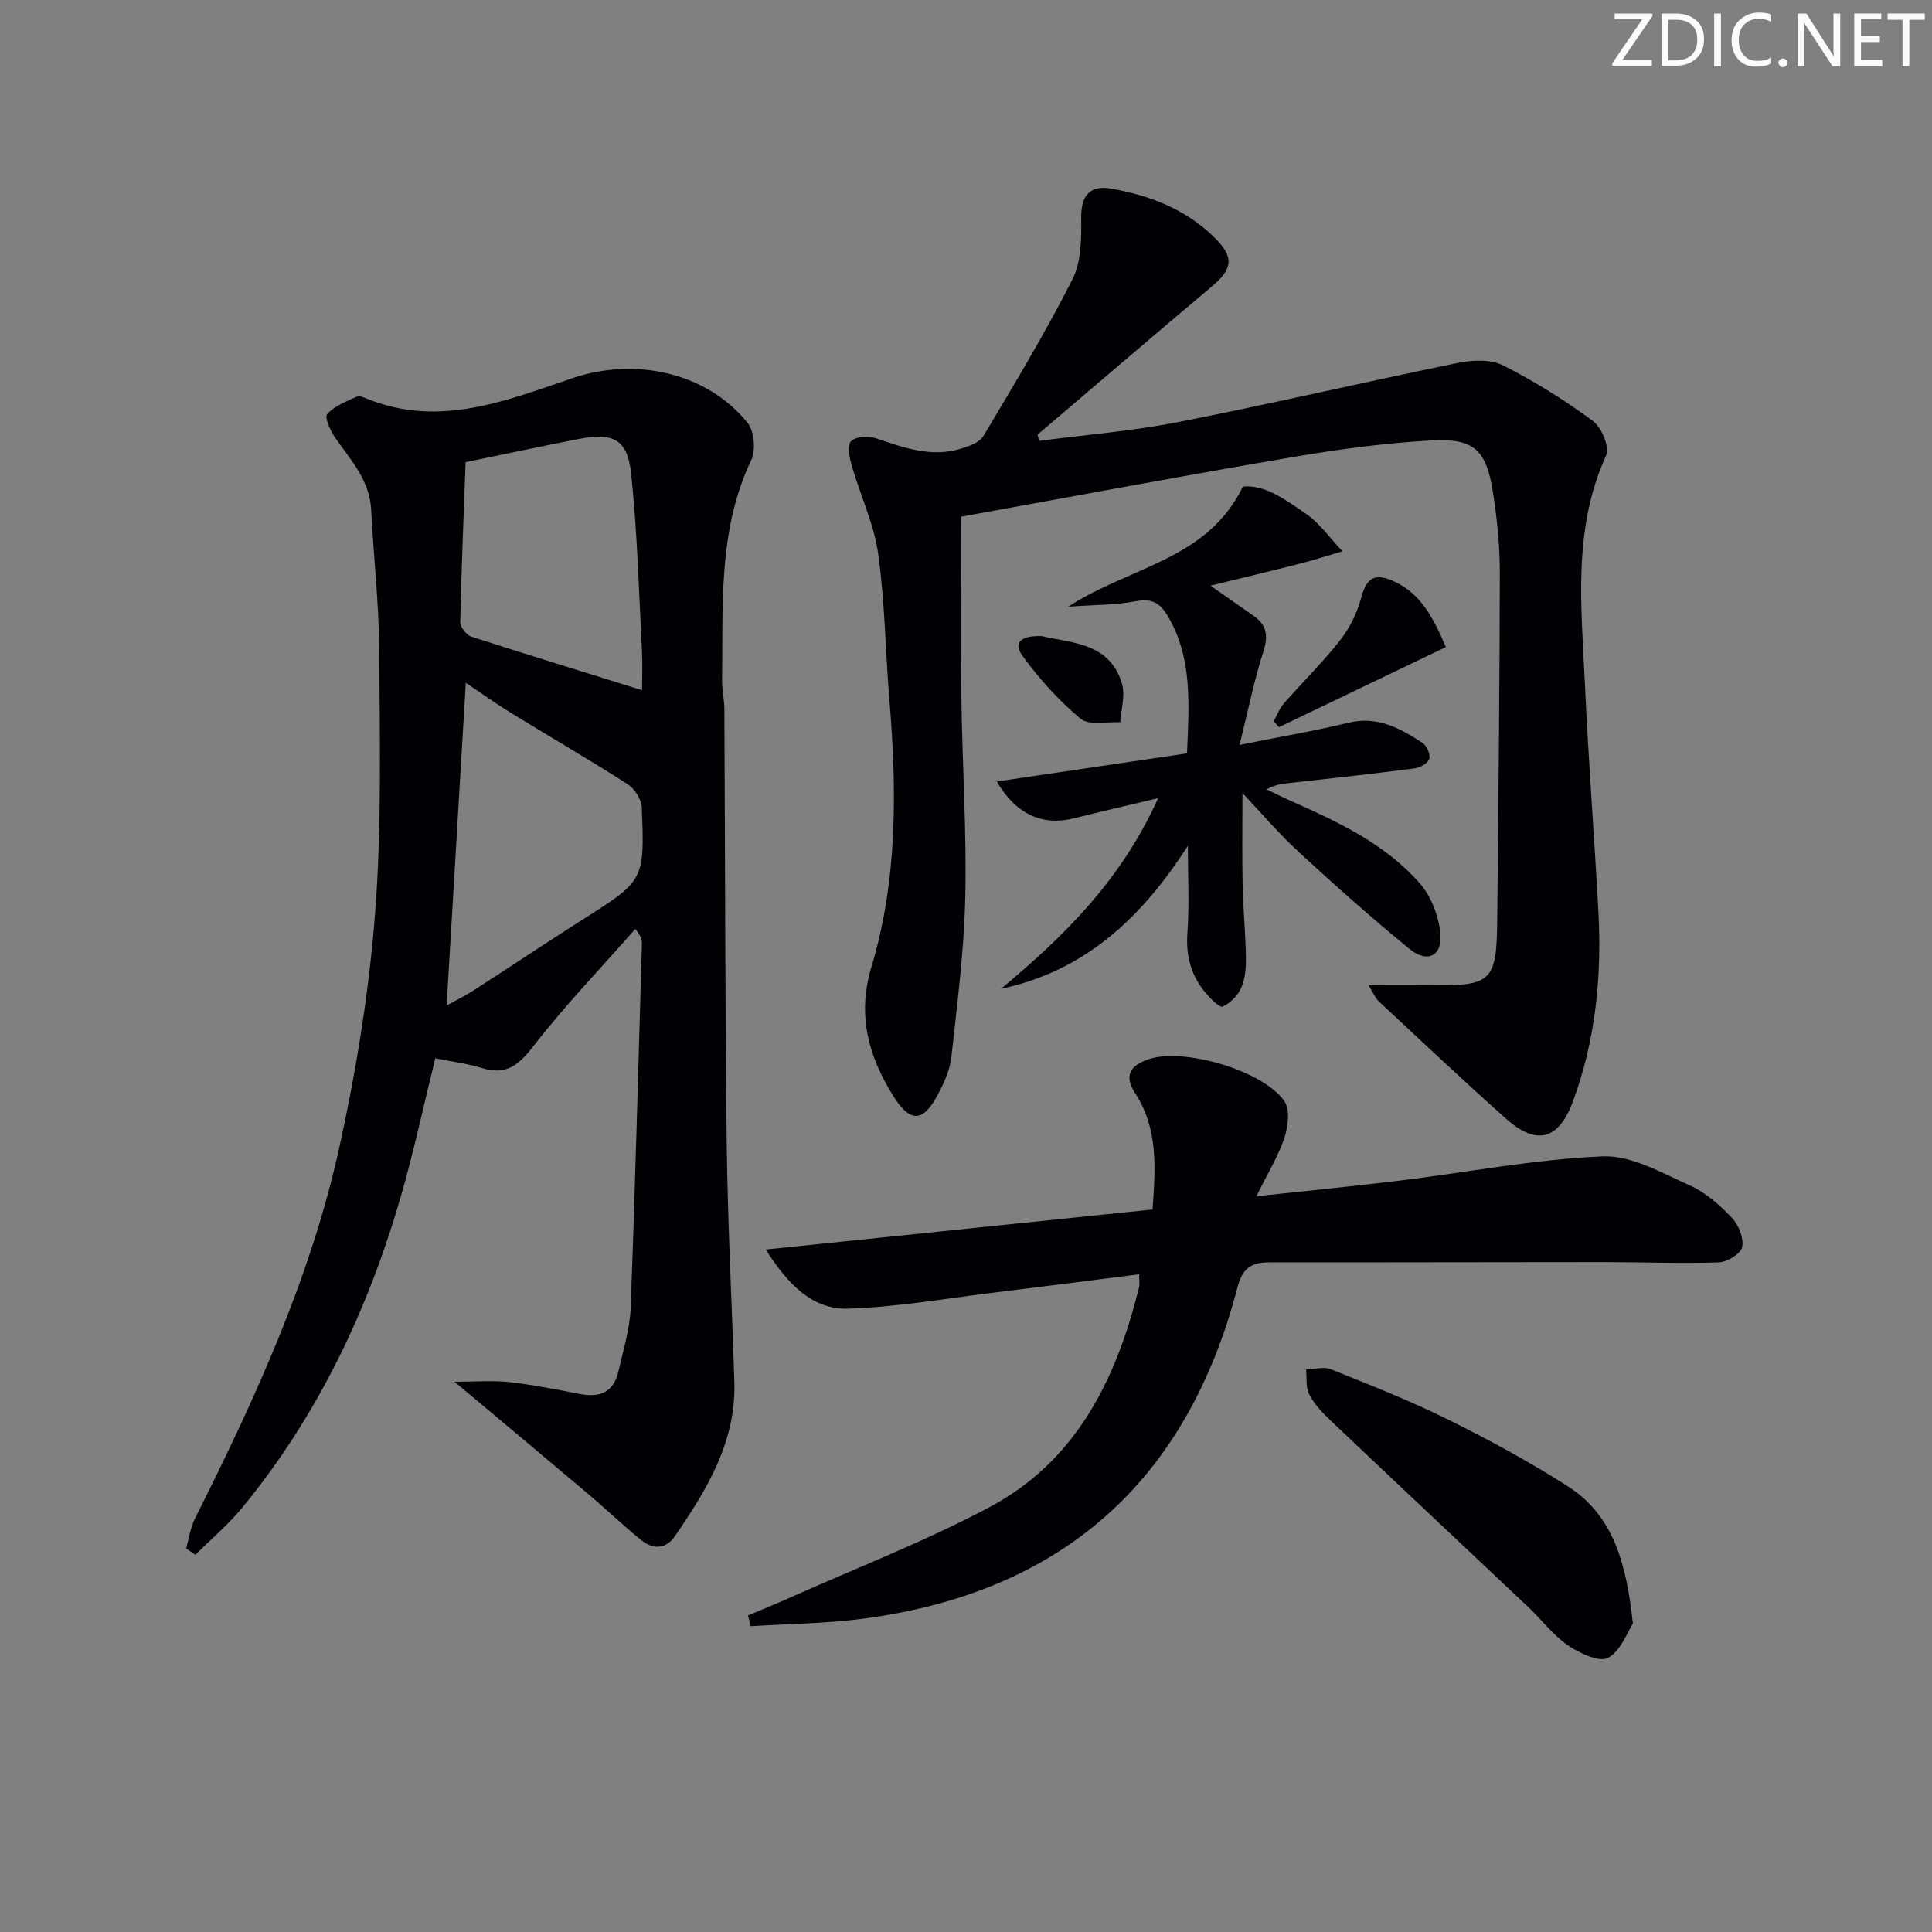 <svg enable-background="new 0 0 400 400" viewBox="0 0 400 400" xmlns="http://www.w3.org/2000/svg"><rect x="0" y="0" width="400" height="400" fill="#808080" stroke="none"/><g fill="#fafbfa"><path d="m342.2 3.2-6.3 9.2h6.1v1.2h-8.2v-.5l6.2-9.1h-5.7v-1.2h7.8v.4z"/><path d="m344 13.7v-10.9h3.1c1.6 0 3 .5 4.1 1.4 1.1 1 1.6 2.2 1.6 3.9s-.5 3-1.6 4-2.5 1.5-4.2 1.5h-3zm1.4-9.6v8.4h1.6c1.4 0 2.5-.4 3.2-1.1.8-.8 1.2-1.8 1.2-3.2s-.4-2.4-1.2-3.1-1.8-1-3.1-1z"/><path d="m356.3 2.8v10.9h-1.4v-10.9z"/><path d="m366.6 13.2c-.8.4-1.8.6-3 .6-1.6 0-2.8-.5-3.7-1.5s-1.4-2.3-1.4-3.9c0-1.7.5-3.2 1.6-4.2s2.4-1.6 4-1.6c1 0 1.9.1 2.6.4v1.5c-.8-.4-1.6-.6-2.6-.6-1.2 0-2.2.4-3 1.2s-1.1 1.9-1.1 3.3c0 1.3.4 2.3 1.1 3.1s1.6 1.1 2.8 1.1c1.1 0 2-.2 2.8-.7v1.3z"/><path d="m368.2 13c0-.3.1-.5.3-.6.2-.2.4-.3.6-.3.3 0 .5.1.7.3s.3.4.3.6-.1.5-.3.6c-.2.2-.4.3-.7.3s-.5-.1-.6-.3c-.2-.2-.3-.4-.3-.6z"/><path d="m381.1 13.7h-1.7l-5.5-8.4c-.2-.2-.3-.5-.4-.7 0 .2.1.8.1 1.5v7.6h-1.4v-10.9h1.8l5.3 8.3c.3.4.4.6.4.8 0-.3-.1-.8-.1-1.6v-7.5h1.4v10.9z"/><path d="m389.7 13.7h-5.8v-10.9h5.6v1.2h-4.2v3.5h3.9v1.2h-3.9v3.7h4.4z"/><path d="m398.4 4.1h-3.1v9.6h-1.4v-9.6h-3.1v-1.3h7.7v1.3z"/></g><path d="m38.53 320.59c.6-2.08.88-4.31 1.84-6.21 12.41-24.69 23.94-49.8 29.9-76.89 3.51-16 6.16-32.32 7.41-48.64 1.38-18.05.94-36.26.83-54.4-.06-9.62-1.18-19.24-1.66-28.86-.3-6.13-4.2-10.3-7.43-14.92-1.01-1.44-2.27-4.29-1.69-4.93 1.53-1.69 3.95-2.62 6.13-3.61.59-.27 1.61.22 2.37.52 14.86 5.93 28.69.25 42.34-4.37 12.75-4.32 27.62-1.33 36.2 9.25 1.4 1.73 1.74 5.68.76 7.74-6.94 14.6-5.8 30.16-6.03 45.56-.03 1.98.46 3.96.47 5.94.17 29.99.14 59.98.49 89.97.2 16.46 1.06 32.91 1.58 49.37.39 12.37-5.69 22.3-12.32 31.96-1.87 2.72-4.56 2.74-6.96.8-3.74-3.03-7.22-6.38-10.9-9.49-8.89-7.51-17.82-14.97-27.76-23.3 4.47 0 7.95-.31 11.34.07 4.94.56 9.83 1.54 14.72 2.48 4.11.79 6.93-.47 7.88-4.7.98-4.36 2.36-8.74 2.53-13.16.95-25.11 1.59-50.23 2.33-75.35.02-.77-.11-1.54-1.36-3.09-7.07 8.03-14.51 15.77-21.06 24.21-3.05 3.94-5.63 6.15-10.66 4.6-3.13-.96-6.44-1.37-9.7-2.03-2.38 9.63-4.41 19.16-7.1 28.5-6.79 23.55-17.16 45.37-32.78 64.43-2.92 3.57-6.51 6.59-9.79 9.86-.63-.43-1.27-.87-1.92-1.31zm53.94-112.42c1.82-1.01 3.71-1.92 5.46-3.04 7.53-4.85 14.98-9.84 22.54-14.64 12.9-8.18 13.02-8.14 12.4-23.35-.07-1.67-1.5-3.87-2.96-4.8-7.96-5.1-16.14-9.84-24.19-14.78-3.06-1.88-5.99-3.99-9.28-6.2-1.33 22.49-2.64 44.4-3.97 66.81zm40.46-65.27c0-2.3.13-5.27-.02-8.22-.65-12.24-.95-24.53-2.25-36.7-.75-7.04-3.73-8.47-10.84-7.09-7.44 1.44-14.86 3.03-23.42 4.8-.4 10.99-.87 22.04-1.11 33.1-.02 1.02 1.26 2.68 2.27 3.01 11.59 3.74 23.24 7.31 35.37 11.1z" fill="#010104"/><path d="m215.16 91.28c9.66-1.27 19.42-2.05 28.96-3.93 19.33-3.8 38.52-8.29 57.82-12.23 2.96-.6 6.69-.76 9.23.52 6.49 3.27 12.73 7.18 18.59 11.49 1.8 1.33 3.56 5.44 2.79 7.12-6.99 15.29-5.14 31.3-4.42 47.18.71 15.77 1.95 31.52 2.8 47.28.73 13.39-.58 26.6-5.24 39.25-2.98 8.11-7.57 9.28-13.9 3.64-8.94-7.95-17.63-16.19-26.39-24.34-.67-.62-1.01-1.59-2.06-3.3 4.6 0 8.45-.05 12.29.01 13.35.2 14.23-.6 14.36-13.86.23-23.79.5-47.59.53-71.39.01-5.62-.55-11.29-1.43-16.84-1.4-8.82-3.93-11.2-12.95-10.68-9.59.55-19.17 1.84-28.64 3.46-22.7 3.87-45.33 8.12-68.48 12.31 0 12.94-.13 25.36.03 37.77.18 13.64 1.1 27.29.8 40.91-.24 11.09-1.66 22.16-2.88 33.21-.3 2.71-1.55 5.44-2.87 7.89-3.04 5.69-5.72 5.7-9.22.07-5.09-8.19-7.44-16.73-4.49-26.53 5.46-18.12 5.3-36.72 3.75-55.39-.84-10.1-.92-20.28-2.33-30.29-.86-6.12-3.65-11.95-5.39-17.96-.5-1.72-1.1-4.33-.25-5.26.92-1.02 3.68-1.18 5.27-.63 5.7 1.94 11.32 3.98 17.4 2.17 1.73-.51 3.95-1.29 4.76-2.65 6.38-10.68 12.82-21.36 18.44-32.44 1.86-3.66 1.85-8.52 1.81-12.83-.03-4.36 1.68-6.75 6.2-5.96 7.98 1.4 15.4 4.24 21.33 10.06 4.17 4.09 3.92 6.5-.49 10.21-12.08 10.17-24.06 20.44-36.08 30.67.12.43.23.86.35 1.29z" fill="#010104"/><path d="m154.87 334.46c2.79-1.18 5.59-2.31 8.35-3.54 13.91-6.22 28.2-11.74 41.62-18.87 18.02-9.57 26.31-26.53 30.99-45.57.15-.6.02-1.28.02-2.65-10.07 1.27-19.9 2.55-29.74 3.75-10.14 1.23-20.27 3.03-30.44 3.36-7.26.24-12.33-4.68-17.14-12.24 27.52-2.85 53.72-5.56 80.09-8.29.62-8.72 1.19-16.72-3.62-24.11-2.3-3.53-1.14-5.74 3-7.06 7.2-2.3 23.45 2.37 27.9 8.71 1.22 1.74.81 5.29.02 7.64-1.28 3.84-3.47 7.37-5.8 12.08 10.75-1.16 20.24-2.08 29.7-3.24 14-1.71 27.95-4.43 41.99-5.02 5.95-.25 12.25 3.44 18.08 6.03 3.25 1.45 6.16 4.04 8.65 6.66 1.41 1.48 2.52 4.23 2.16 6.09-.26 1.37-3.11 3.11-4.85 3.17-7.95.27-15.91-.06-23.87-.06-23.11 0-46.21.08-69.32.06-3.62 0-5.44 1.28-6.43 5.08-10.46 40.31-36.45 63.32-77.66 68.71-7.65 1-15.43 1.05-23.15 1.54-.18-.73-.37-1.48-.55-2.23z" fill="#010104"/><path d="m206.38 161.8c13.46-1.99 26.33-3.89 39.38-5.82.4-10.11 1.17-19.53-3.89-28.28-1.63-2.82-3.35-3.89-6.76-3.22-4.09.8-8.34.72-13.95 1.13 12.89-8.38 28.73-9.61 36.17-24.86 4.6-.46 8.85 2.75 12.96 5.55 2.96 2.02 5.13 5.19 7.66 7.84-3.03.88-6.03 1.85-9.09 2.63-5.77 1.48-11.57 2.84-18.25 4.48 3.46 2.42 6.23 4.35 8.99 6.29 2.72 1.91 2.99 4.16 1.96 7.38-1.89 5.88-3.1 11.98-4.92 19.3 8.69-1.74 15.68-2.92 22.54-4.59 6-1.46 10.69 1.15 15.3 4.15.89.58 1.7 2.35 1.45 3.28-.23.89-1.83 1.86-2.94 2.01-8.39 1.1-16.81 2.02-25.22 2.96-1.75.2-3.51.24-5.53 1.4 1.66.8 3.3 1.64 4.98 2.38 9.79 4.32 19.53 8.88 26.72 17.06 2.31 2.63 3.85 6.58 4.25 10.1.57 4.94-2.6 6.59-6.43 3.45-7.84-6.42-15.43-13.17-22.89-20.04-4.08-3.75-7.69-8.02-11.63-12.18 0 5.96-.1 12.47.03 18.98.1 4.98.6 9.95.68 14.94.04 2.12-.12 4.43-.94 6.33-.7 1.62-2.27 3.21-3.86 3.95-.62.29-2.52-1.63-3.52-2.81-3.04-3.58-4.14-7.69-3.79-12.49.41-5.56.1-11.18.1-17.99-9.75 15.21-21.52 25.96-38.72 29.62 12.95-10.78 24.84-22.34 32.56-39.48-6.64 1.58-12.02 2.82-17.37 4.16-6.46 1.64-12.06-.72-16.03-7.61z" fill="#010104"/><path d="m338.07 336.14c-1.1 1.66-2.44 5.6-5.13 7.09-1.8.99-5.91-.94-8.3-2.57-3.1-2.12-5.45-5.31-8.23-7.93-13.66-12.91-27.36-25.76-41-38.69-1.66-1.58-3.31-3.34-4.35-5.34-.75-1.44-.47-3.41-.65-5.15 1.72-.05 3.65-.66 5.11-.07 8.16 3.28 16.37 6.5 24.24 10.4 8.46 4.19 16.8 8.71 24.75 13.78 9.56 6.08 12.23 16.1 13.56 28.48z" fill="#010104"/><path d="m299.35 133.97c-11.85 5.69-23.2 11.13-34.55 16.58-.37-.41-.73-.81-1.1-1.22.7-1.25 1.21-2.67 2.14-3.72 3.83-4.38 8.01-8.46 11.59-13.02 1.97-2.51 3.53-5.62 4.35-8.71 1.11-4.19 2.74-5.41 6.94-3.46 5.53 2.56 8.07 7.59 10.63 13.55z" fill="#010104"/><path d="m215.73 131.71c6.2 1.45 14.09 1.33 16.58 9.91.7 2.4-.21 5.27-.38 7.93-2.79-.18-6.47.7-8.21-.75-4.5-3.75-8.55-8.23-12-12.98-2.31-3.18.33-4.27 4.01-4.11z" fill="#010104"/></svg>